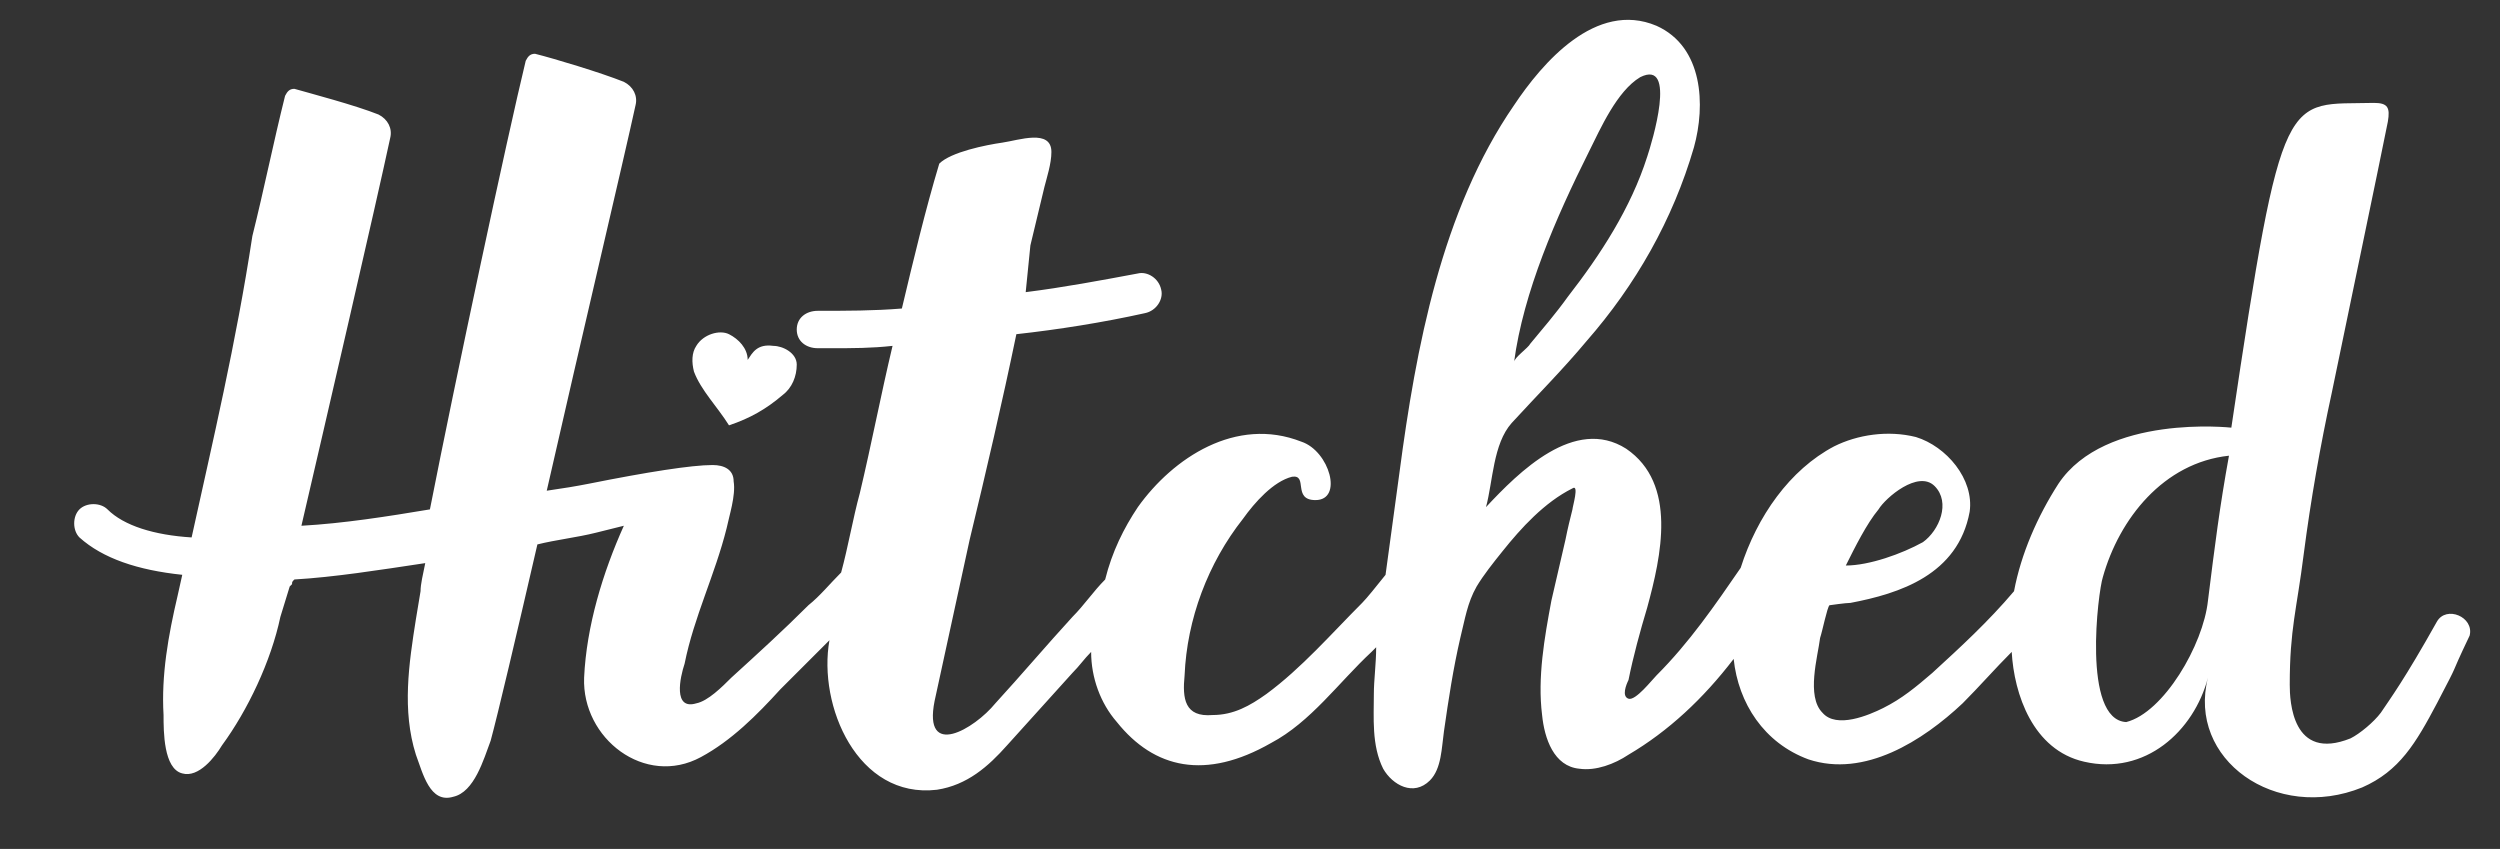 <?xml version="1.0" encoding="utf-8"?>
<!-- Generator: Adobe Illustrator 15.0.0, SVG Export Plug-In . SVG Version: 6.00 Build 0)  -->
<!DOCTYPE svg PUBLIC "-//W3C//DTD SVG 1.1//EN" "http://www.w3.org/Graphics/SVG/1.1/DTD/svg11.dtd">
<svg version="1.1" id="Layer_1" xmlns="http://www.w3.org/2000/svg" xmlns:xlink="http://www.w3.org/1999/xlink" x="0px" y="0px"
	 width="321px" height="109px" viewBox="-112 -35 321 109" enable-background="new -112 -35 321 109" xml:space="preserve">
<rect x="-112" y="-35" width="321" height="109" fill="#333333" stroke="none"/>
<title>gen_logoHeader</title>
<g id="logos">
	<g id="gen_logoHeader">
		<path id="Path" fill="#FFFFFF" d="M-18.397,19.613c2.699-0.902,4.801-2.102,6.898-3.902c1.199-0.898,1.801-2.398,1.801-3.898
			s-1.801-2.402-3-2.402c-2.102-0.297-2.699,0.902-3.301,1.801c0-1.5-1.199-2.699-2.398-3.301c-1.199-0.598-3.301,0-4.199,1.5
			c-0.602,0.902-0.602,2.102-0.301,3.301C-21.999,15.113-19.897,17.211-18.397,19.613z"/>
		<path id="Shape" fill="#FFFFFF" d="M200.903,44.811c-4.203,7.5-6,9.902-7.203,11.701c-0.898,1.201-2.697,2.701-3.898,3.299
			c-7.5,3-7.799-4.799-7.799-6.9c0-7.197,0.9-9.6,1.799-16.797c0.898-6.9,2.102-13.803,3.602-20.703
			c2.1-10.199,6-28.797,7.197-34.797c0.303-1.801,0-2.402-1.799-2.402c-11.398,0.301-11.701-2.699-18.299,41.699
			c0,0-16.201-1.797-22.201,7.203c-2.701,4.197-4.799,9-5.701,13.797c-3.299,3.9-6.9,7.203-10.5,10.5
			c-2.098,1.803-3.9,3.303-6.299,4.5c-1.799,0.9-6,2.703-7.799,0.602c-2.1-2.102-0.6-7.201-0.303-9.602
			c0.303-0.898,0.9-3.898,1.203-4.197c0,0,2.1-0.303,2.697-0.303c6.303-1.197,13.803-3.6,15.303-11.697c0.6-4.201-3-8.402-6.9-9.6
			c-3.6-0.9-7.5-0.303-10.5,1.197c-5.701,3-9.902,9-12,15.6c-3.303,4.803-6.6,9.602-10.803,13.803c-0.6,0.598-2.697,3.299-3.6,3
			c-0.9-0.303-0.299-1.803,0-2.402c0.6-3,1.5-6.299,2.402-9.299c1.799-6.602,3.9-15.898-2.701-20.398c-6.602-4.203-13.799,3-18,7.5
			c0.898-3.303,0.898-8.102,3.299-10.803c3.303-3.6,6.6-6.9,9.6-10.498c6.303-7.199,11.102-15.602,13.803-24.902
			c1.5-5.398,1.197-12.898-4.803-15.598c-7.797-3.301-14.697,4.801-18.297,10.199C73.101-7.988,69.802,9.711,67.7,25.613
			c-0.6,4.5-1.197,8.697-1.797,13.197c-1.203,1.5-2.4,3-3,3.6c-3.9,3.9-7.803,8.4-12.301,11.703c-2.102,1.5-4.199,2.697-6.902,2.697
			c-3.598,0.303-3.898-2.098-3.598-5.098c0.301-7.201,3-14.402,7.5-20.1c1.5-2.102,3.898-4.803,6.301-5.4c2.1-0.303,0,3,3,3
			c3.6,0,1.797-6.303-1.803-7.5c-8.4-3.303-16.498,2.098-20.998,8.4c-1.801,2.697-3.301,5.697-4.199,9.297
			c-1.5,1.5-2.703,3.303-4.203,4.803c-3.297,3.598-6.598,7.5-9.898,11.098c-2.699,3.303-9.301,7.201-7.801-0.299
			c1.5-6.898,3-13.799,4.5-20.701c2.102-8.697,4.199-17.697,6-26.4c5.402-0.598,11.102-1.5,16.5-2.699
			c1.5-0.301,2.402-1.801,2.102-3c-0.301-1.5-1.801-2.398-3-2.098C29.302,1.012,24.501,1.91,19.7,2.512l0.602-6
			c0.602-2.398,1.199-5.102,1.801-7.5c0.301-1.199,0.898-3,0.898-4.5c0-3-4.199-1.5-6.301-1.199
			c-2.098,0.301-6.598,1.199-8.098,2.699l0,0c-1.801,6-3.301,12.301-4.801,18.602C0.2,4.91-3.397,4.91-6.999,4.91l0,0
			c-1.5,0-2.699,0.902-2.699,2.402s1.199,2.398,2.699,2.398c0.602,0,1.199,0,1.801,0c2.699,0,5.102,0,7.801-0.301
			c-1.5,6.301-2.699,12.602-4.199,18.9c-0.902,3.303-1.5,6.902-2.402,10.201c-1.5,1.5-2.699,3-4.199,4.201
			c-3.301,3.299-6.602,6.299-9.898,9.299c-1.203,1.201-3,3-4.5,3.299c-3,0.902-2.102-3.299-1.5-5.098
			c1.199-6,3.898-11.402,5.398-17.402c0.301-1.5,1.199-4.197,0.898-6l0,0c0-1.5-1.199-2.098-2.699-2.098l0,0
			c-2.699,0-8.398,0.9-15.898,2.4c-1.5,0.297-3.301,0.6-5.402,0.898c4.5-19.801,9.902-42.602,11.402-49.5
			c0.301-1.199-0.301-2.398-1.5-3c-3-1.199-9-3-11.402-3.602c-0.598,0-0.898,0.301-1.199,0.902c-2.398,9.898-9,40.801-12.301,57.598
			c-5.398,0.9-11.098,1.803-16.5,2.102c3-12.898,9.602-41.398,11.402-49.801c0.301-1.199-0.301-2.398-1.5-3
			c-3-1.199-8.699-2.699-10.801-3.301c-0.602,0-0.898,0.301-1.199,0.902c-1.5,6-2.699,12-4.199,18
			c-2.102,13.801-5.102,26.4-7.801,38.699c-4.801-0.299-8.699-1.5-10.801-3.602c-0.898-0.898-2.699-0.898-3.602,0
			c-0.898,0.9-0.898,2.703,0,3.602c3,2.701,7.5,4.201,13.203,4.799l-0.602,2.701c-1.199,5.102-2.102,10.201-1.801,15.299
			c0,2.1,0,6.902,2.402,7.5c2.098,0.6,4.199-2.098,5.098-3.598c3.301-4.5,6.301-10.803,7.5-16.5l1.199-3.902l0.301-0.299
			c0-0.299,0-0.299,0.301-0.602c5.102-0.297,10.801-1.197,16.801-2.1c-0.301,1.5-0.602,2.701-0.602,3.6l-0.598,3.602
			c-0.902,5.701-1.801,11.701,0,17.398c0.898,2.4,1.797,6.303,4.797,5.4c2.703-0.598,3.902-4.799,4.801-7.197
			c0.902-3.303,3.301-13.5,6-25.203c2.402-0.6,5.102-0.898,7.5-1.5c1.199-0.297,2.402-0.6,3.602-0.898
			c-2.699,6-4.801,12.898-5.102,19.5c-0.301,7.799,7.801,14.102,15,10.201c3.902-2.1,7.199-5.402,10.199-8.701
			c2.102-2.102,4.203-4.201,6.301-6.299c-1.5,8.4,3.602,20.4,13.801,19.197c3.898-0.6,6.602-3,9-5.697
			c2.699-3,5.699-6.303,8.398-9.303c0.902-0.898,1.5-1.797,2.402-2.697c0,3.299,1.199,6.598,3.301,9
			c4.797,6,11.398,7.5,19.797,2.697c5.102-2.697,8.703-7.797,12.9-11.697l0.6-0.6c0,2.1-0.297,4.197-0.297,6
			c0,3-0.303,6.6,1.197,9.6c1.201,2.098,3.902,3.598,6,1.5c1.5-1.5,1.5-4.201,1.803-6.303c0.6-4.197,1.197-8.1,2.1-12
			c0.598-2.398,0.9-4.5,2.098-6.6c0.902-1.5,2.1-3,3.303-4.5c2.398-3,5.398-6.299,9-8.098c0.898-0.6,0,2.4,0,2.697
			c-0.303,1.203-0.602,2.4-0.9,3.9c-0.6,2.701-1.201,5.1-1.803,7.803c-0.898,4.797-1.797,9.898-1.197,14.697
			c0.299,3,1.5,6.6,4.799,6.902c2.102,0.299,4.5-0.6,6.299-1.803c5.1-3,9.6-7.197,13.5-12.297c0.6,5.697,3.902,10.797,9.6,12.898
			c7.203,2.398,14.703-2.398,19.803-7.201c2.098-2.098,4.197-4.5,6.299-6.598c0.299,5.4,2.701,12.598,9.299,14.098
			c7.803,1.803,14.1-3.9,15.902-10.799c-2.701,10.5,8.697,18.602,19.799,14.102c4.799-2.102,6.898-5.703,9.602-10.803
			c3.297-6.299,1.197-2.4,4.197-8.697C205.7,44.213,202.101,42.713,200.903,44.811z M92.003-15.488c1.5-3,3.598-7.801,6.598-9.602
			c4.803-2.398,1.5,8.402,0.902,10.203c-2.1,6.598-6,12.598-10.201,18c-1.5,2.098-3.299,4.199-4.799,6
			c-0.303,0.598-2.1,1.797-2.1,2.398C83.601,2.512,87.802-7.09,92.003-15.488z M136.403,27.41c2.1,2.102,0.6,5.703-1.5,7.203
			c-2.703,1.5-6.9,3-9.9,3c1.197-2.4,2.697-5.4,4.197-7.203C130.101,28.91,134.302,25.311,136.403,27.41L136.403,27.41z
			 M171.503,42.113c-0.6,5.697-5.701,14.398-10.5,15.6c-5.701-0.303-3.6-16.803-3-18.6c2.098-7.5,7.799-14.703,16.197-15.602
			C173.003,30.113,172.403,34.91,171.503,42.113z"/>
	</g>
</g>
</svg>
